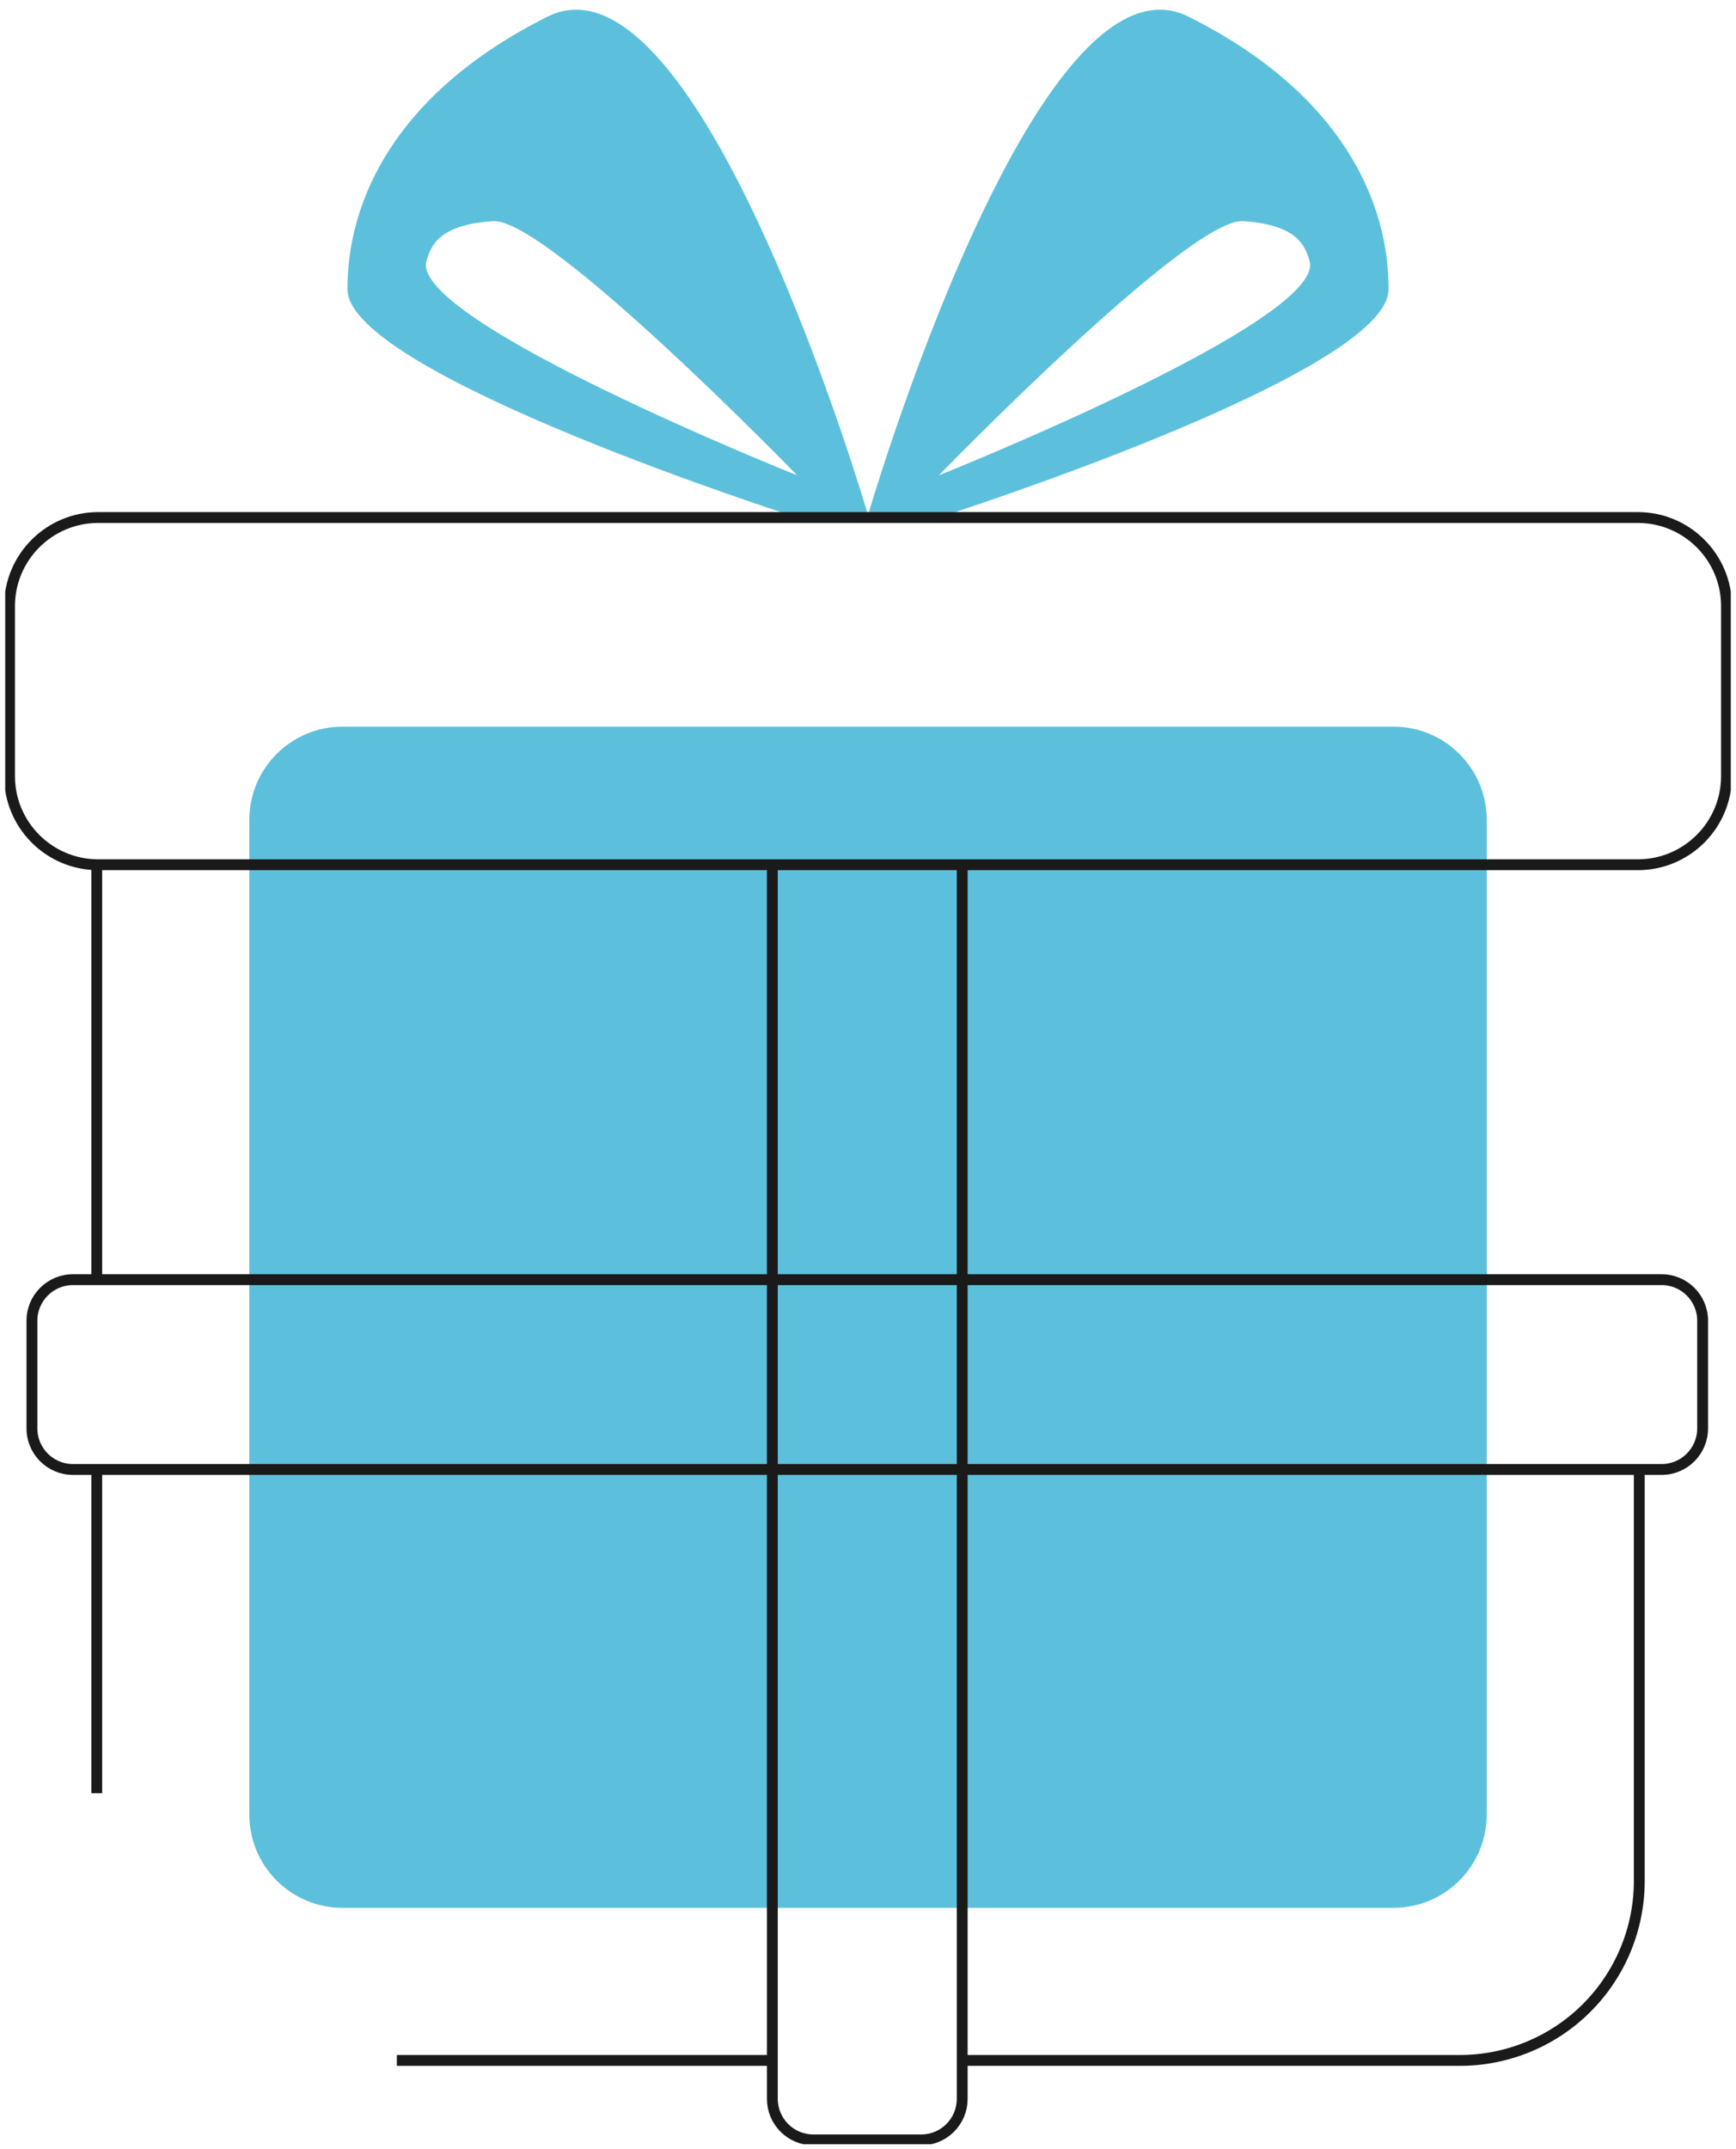 <svg width="160" height="198" viewBox="0 0 160 198" fill="none" xmlns="http://www.w3.org/2000/svg">
<g clip-path="url(#clip0_1_1322)">
<path d="M50.444 1.543C64.567 -5.534 80.073 47.686 80.073 47.686H73.496C73.496 47.686 32.056 34.476 32.024 26.668C31.992 18.629 36.321 8.613 50.444 1.543ZM73.48 43.809C73.48 43.809 50.397 20.035 45.432 20.377C40.468 20.718 39.737 22.585 39.308 24.047C37.719 29.535 73.496 43.809 73.496 43.809H73.48Z" fill="#5CC0DC"/>
<path d="M109.558 1.543C95.435 -5.534 79.93 47.686 79.93 47.686H86.507C86.507 47.686 127.947 34.476 127.979 26.668C128.01 18.629 123.689 8.613 109.558 1.543ZM86.523 43.809C86.523 43.809 109.606 20.035 114.57 20.377C119.535 20.718 120.266 22.585 120.695 24.047C122.283 29.535 86.507 43.809 86.507 43.809H86.523Z" fill="#5CC0DC"/>
<path d="M128.431 66.956H31.571C26.825 66.956 22.977 70.804 22.977 75.551V167.2C22.977 171.947 26.825 175.795 31.571 175.795H128.431C133.178 175.795 137.026 171.947 137.026 167.2V75.551C137.026 70.804 133.178 66.956 128.431 66.956Z" fill="#5CC0DC"/>
<path d="M153.143 117.912H6.725C4.636 117.912 2.944 119.605 2.944 121.693V131.622C2.944 133.71 4.636 135.403 6.725 135.403H153.143C155.231 135.403 156.924 133.71 156.924 131.622V121.693C156.924 119.605 155.231 117.912 153.143 117.912Z" stroke="#1A1A1A" stroke-miterlimit="10"/>
<path d="M88.683 79.348V193.405C88.681 194.406 88.282 195.366 87.573 196.073C86.864 196.781 85.904 197.178 84.902 197.178H74.965C73.964 197.178 73.003 196.781 72.294 196.073C71.586 195.366 71.186 194.406 71.184 193.405V79.348" stroke="#1A1A1A" stroke-miterlimit="10"/>
<path d="M8.917 117.912V79.649" stroke="#1A1A1A" stroke-miterlimit="10"/>
<path d="M8.917 165.23V135.403" stroke="#1A1A1A" stroke-miterlimit="10"/>
<path d="M71.589 189.854H36.575" stroke="#1A1A1A" stroke-miterlimit="10"/>
<path d="M151.086 135.403V173.316C151.086 177.702 149.343 181.909 146.242 185.011C143.14 188.112 138.934 189.854 134.548 189.854H88.683" stroke="#1A1A1A" stroke-miterlimit="10"/>
<path d="M150.951 47.686H9.052C4.538 47.686 0.878 51.345 0.878 55.859V71.507C0.878 76.022 4.538 79.681 9.052 79.681H150.951C155.465 79.681 159.124 76.022 159.124 71.507V55.859C159.124 51.345 155.465 47.686 150.951 47.686Z" stroke="#1A1A1A" stroke-miterlimit="10"/>
</g>
<defs>
<clipPath id="clip0_1_1322">
<rect width="159.04" height="196.683" fill="white" transform="translate(0.481 0.892)"/>
</clipPath>
</defs>
</svg>
